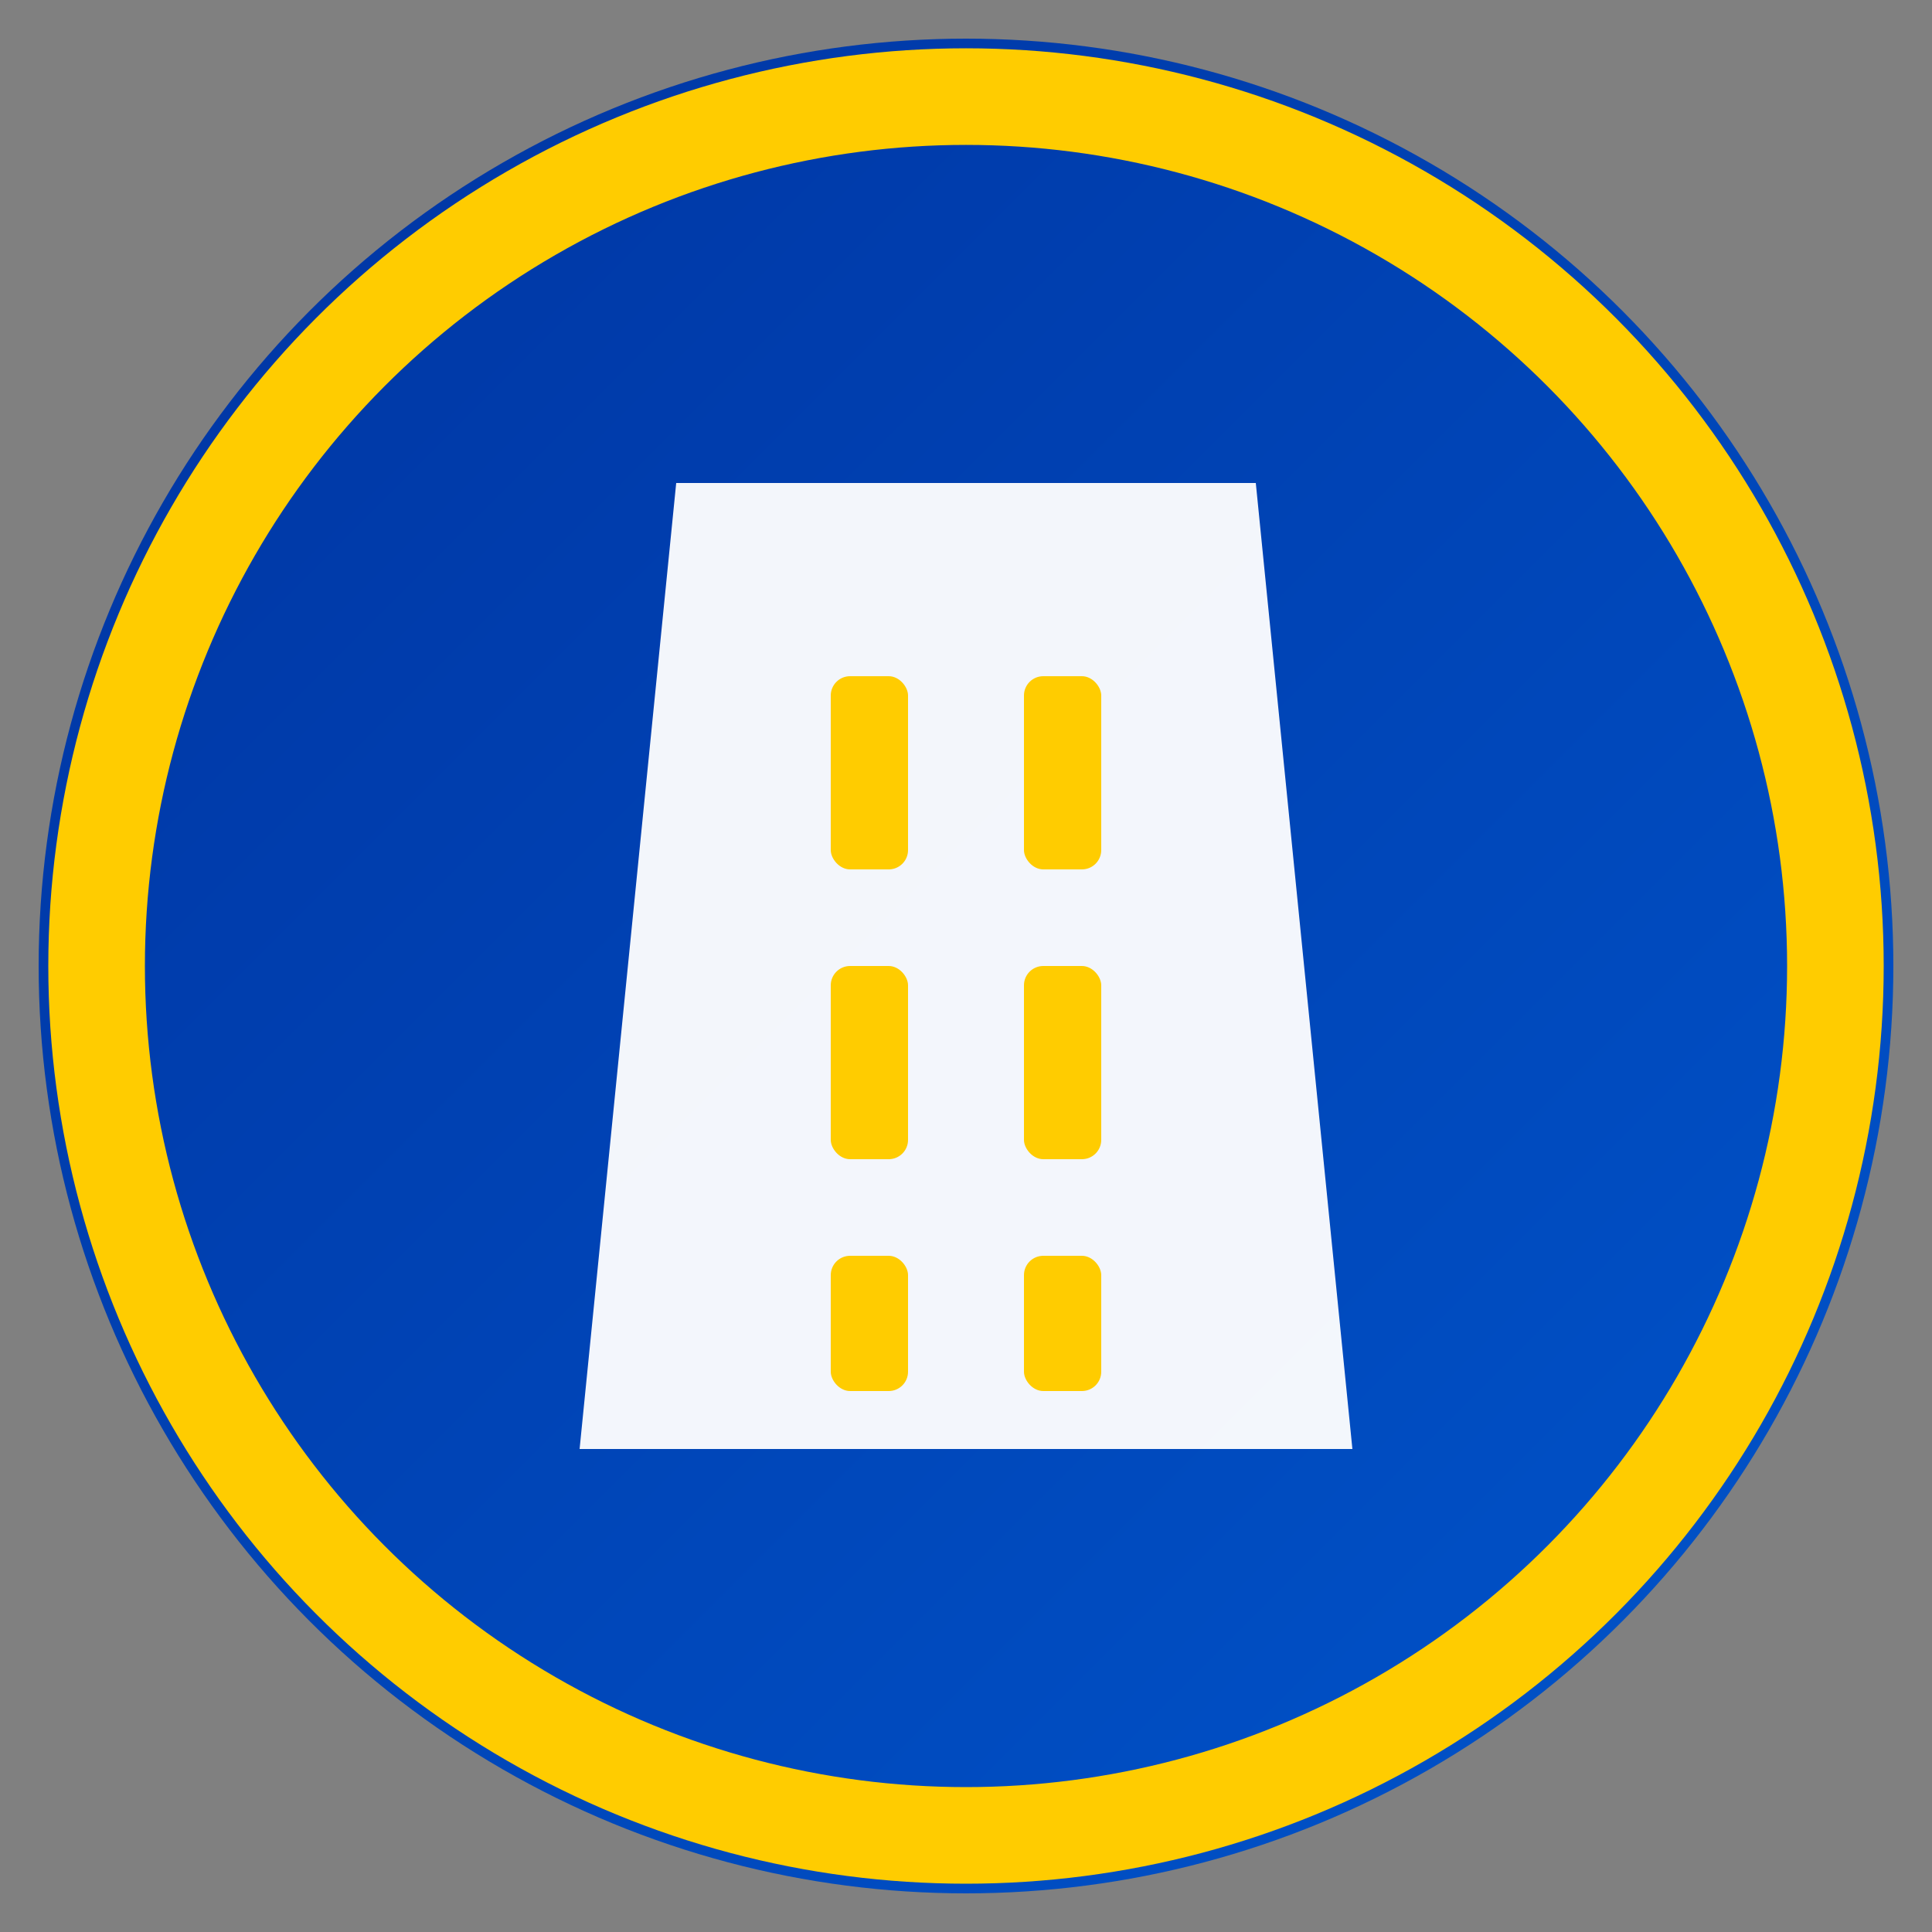 <svg xmlns="http://www.w3.org/2000/svg" viewBox="0 0 100 100">
  <rect x="0" y="0" width="100" height="100" fill="#808080" stroke="none"/>
  <defs>
    <linearGradient id="favGradient" x1="0%" y1="0%" x2="100%" y2="100%">
      <stop offset="0%" style="stop-color:#0033A0;stop-opacity:1" />
      <stop offset="100%" style="stop-color:#0055CC;stop-opacity:1" />
    </linearGradient>
  </defs>
  
  <!-- Road sign circle -->
  <circle cx="50" cy="50" r="48" fill="url(#favGradient)"/>
  <circle cx="50" cy="50" r="45" fill="none" stroke="#FFCC00" stroke-width="5"/>
  
  <!-- Highway shape -->
  <path d="M 30 75 L 35 25 L 65 25 L 70 75 Z" fill="#FFFFFF" opacity="0.95"/>
  
  <!-- Road markings -->
  <rect x="43" y="35" width="4" height="10" fill="#FFCC00" rx="1"/>
  <rect x="53" y="35" width="4" height="10" fill="#FFCC00" rx="1"/>
  
  <rect x="43" y="50" width="4" height="10" fill="#FFCC00" rx="1"/>
  <rect x="53" y="50" width="4" height="10" fill="#FFCC00" rx="1"/>
  
  <rect x="43" y="65" width="4" height="7" fill="#FFCC00" rx="1"/>
  <rect x="53" y="65" width="4" height="7" fill="#FFCC00" rx="1"/>
</svg>

